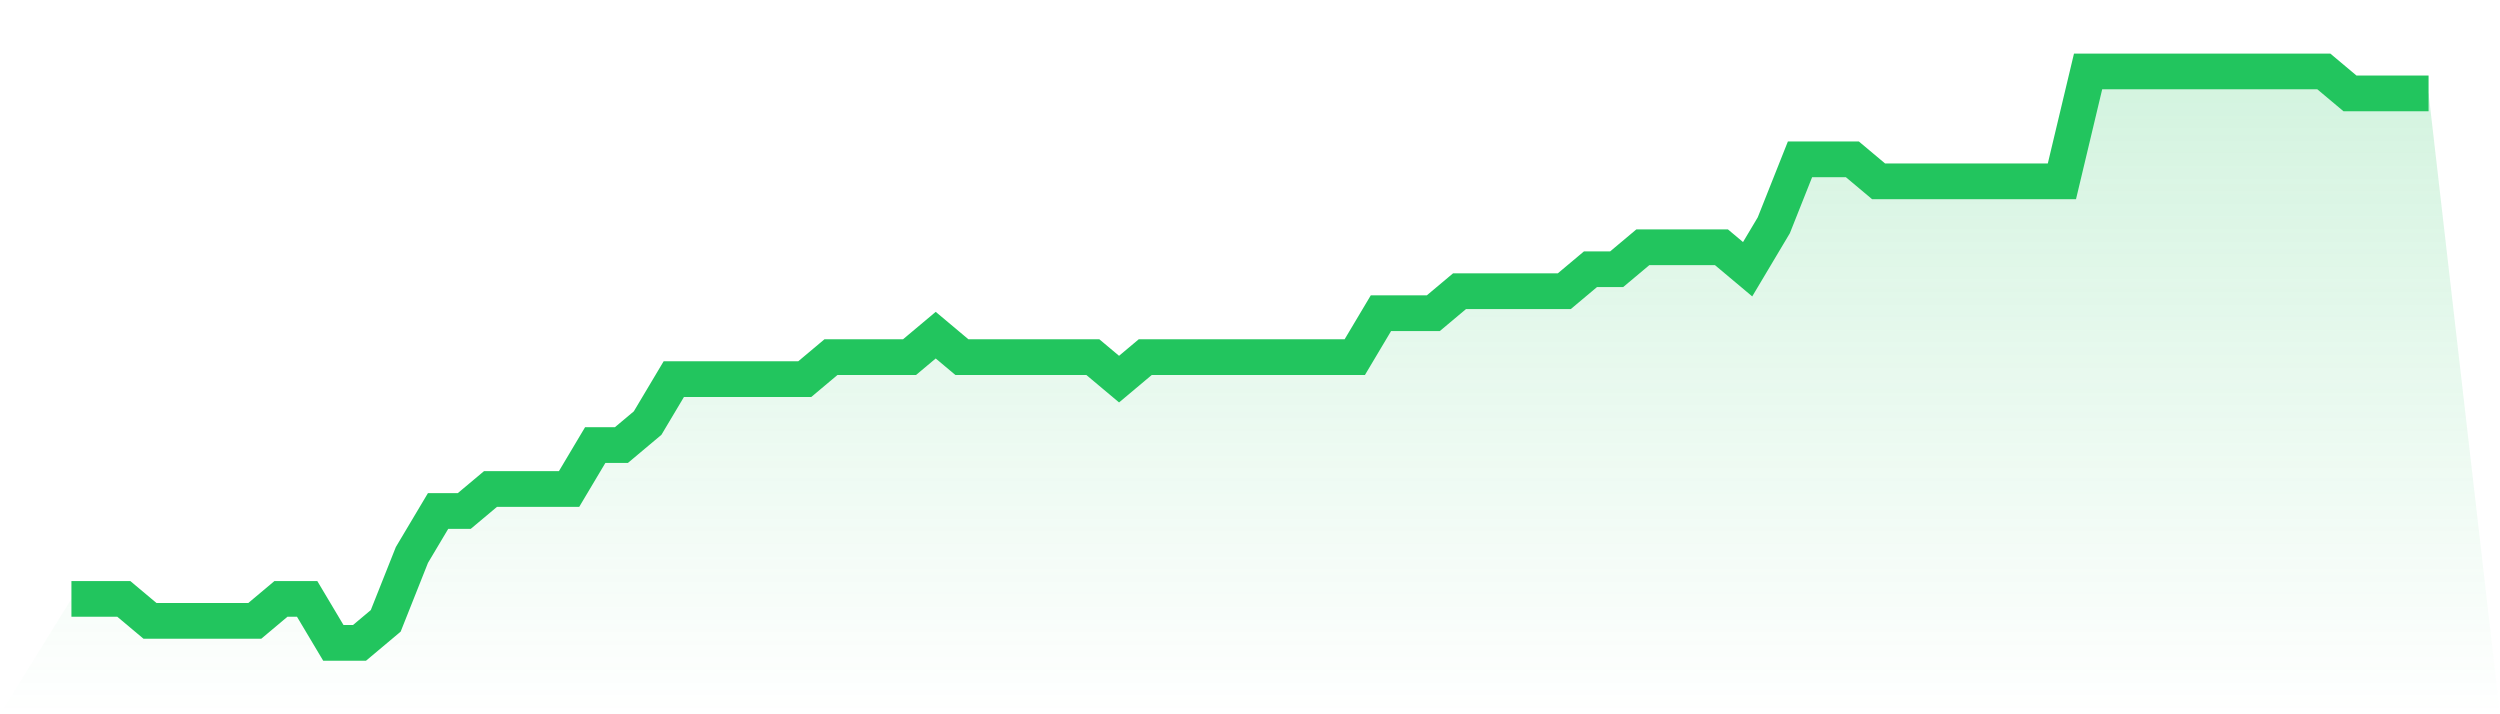 <svg viewBox="0 0 140 40" xmlns="http://www.w3.org/2000/svg">
<defs>
<linearGradient id="gradient" x1="0" x2="0" y1="0" y2="1">
<stop offset="0%" stop-color="#22c55e" stop-opacity="0.2"/>
<stop offset="100%" stop-color="#22c55e" stop-opacity="0"/>
</linearGradient>
</defs>
<path d="M4,33.538 L4,33.538 L5.467,33.538 L6.933,33.538 L8.4,34.769 L9.867,34.769 L11.333,34.769 L12.8,34.769 L14.267,34.769 L15.733,33.538 L17.2,33.538 L18.667,36 L20.133,36 L21.6,34.769 L23.067,31.077 L24.533,28.615 L26,28.615 L27.467,27.385 L28.933,27.385 L30.4,27.385 L31.867,27.385 L33.333,24.923 L34.8,24.923 L36.267,23.692 L37.733,21.231 L39.2,21.231 L40.667,21.231 L42.133,21.231 L43.6,21.231 L45.067,21.231 L46.533,20 L48,20 L49.467,20 L50.933,20 L52.4,18.769 L53.867,20 L55.333,20 L56.8,20 L58.267,20 L59.733,20 L61.2,20 L62.667,21.231 L64.133,20 L65.6,20 L67.067,20 L68.533,20 L70,20 L71.467,20 L72.933,20 L74.4,20 L75.867,20 L77.333,17.538 L78.8,17.538 L80.267,17.538 L81.733,16.308 L83.2,16.308 L84.667,16.308 L86.133,16.308 L87.6,16.308 L89.067,15.077 L90.533,15.077 L92,13.846 L93.467,13.846 L94.933,13.846 L96.4,13.846 L97.867,15.077 L99.333,12.615 L100.8,8.923 L102.267,8.923 L103.733,8.923 L105.2,10.154 L106.667,10.154 L108.133,10.154 L109.6,10.154 L111.067,10.154 L112.533,10.154 L114,10.154 L115.467,10.154 L116.933,4 L118.4,4 L119.867,4 L121.333,4 L122.8,4 L124.267,4 L125.733,4 L127.2,4 L128.667,4 L130.133,4 L131.6,5.231 L133.067,5.231 L134.533,5.231 L136,5.231 L140,40 L0,40 z" fill="url(#gradient)"/>
<path d="M4,33.538 L4,33.538 L5.467,33.538 L6.933,33.538 L8.4,34.769 L9.867,34.769 L11.333,34.769 L12.8,34.769 L14.267,34.769 L15.733,33.538 L17.2,33.538 L18.667,36 L20.133,36 L21.6,34.769 L23.067,31.077 L24.533,28.615 L26,28.615 L27.467,27.385 L28.933,27.385 L30.4,27.385 L31.867,27.385 L33.333,24.923 L34.8,24.923 L36.267,23.692 L37.733,21.231 L39.2,21.231 L40.667,21.231 L42.133,21.231 L43.6,21.231 L45.067,21.231 L46.533,20 L48,20 L49.467,20 L50.933,20 L52.4,18.769 L53.867,20 L55.333,20 L56.8,20 L58.267,20 L59.733,20 L61.2,20 L62.667,21.231 L64.133,20 L65.6,20 L67.067,20 L68.533,20 L70,20 L71.467,20 L72.933,20 L74.4,20 L75.867,20 L77.333,17.538 L78.8,17.538 L80.267,17.538 L81.733,16.308 L83.2,16.308 L84.667,16.308 L86.133,16.308 L87.6,16.308 L89.067,15.077 L90.533,15.077 L92,13.846 L93.467,13.846 L94.933,13.846 L96.4,13.846 L97.867,15.077 L99.333,12.615 L100.8,8.923 L102.267,8.923 L103.733,8.923 L105.2,10.154 L106.667,10.154 L108.133,10.154 L109.6,10.154 L111.067,10.154 L112.533,10.154 L114,10.154 L115.467,10.154 L116.933,4 L118.4,4 L119.867,4 L121.333,4 L122.8,4 L124.267,4 L125.733,4 L127.2,4 L128.667,4 L130.133,4 L131.6,5.231 L133.067,5.231 L134.533,5.231 L136,5.231" fill="none" stroke="#22c55e" stroke-width="2"/>
</svg>